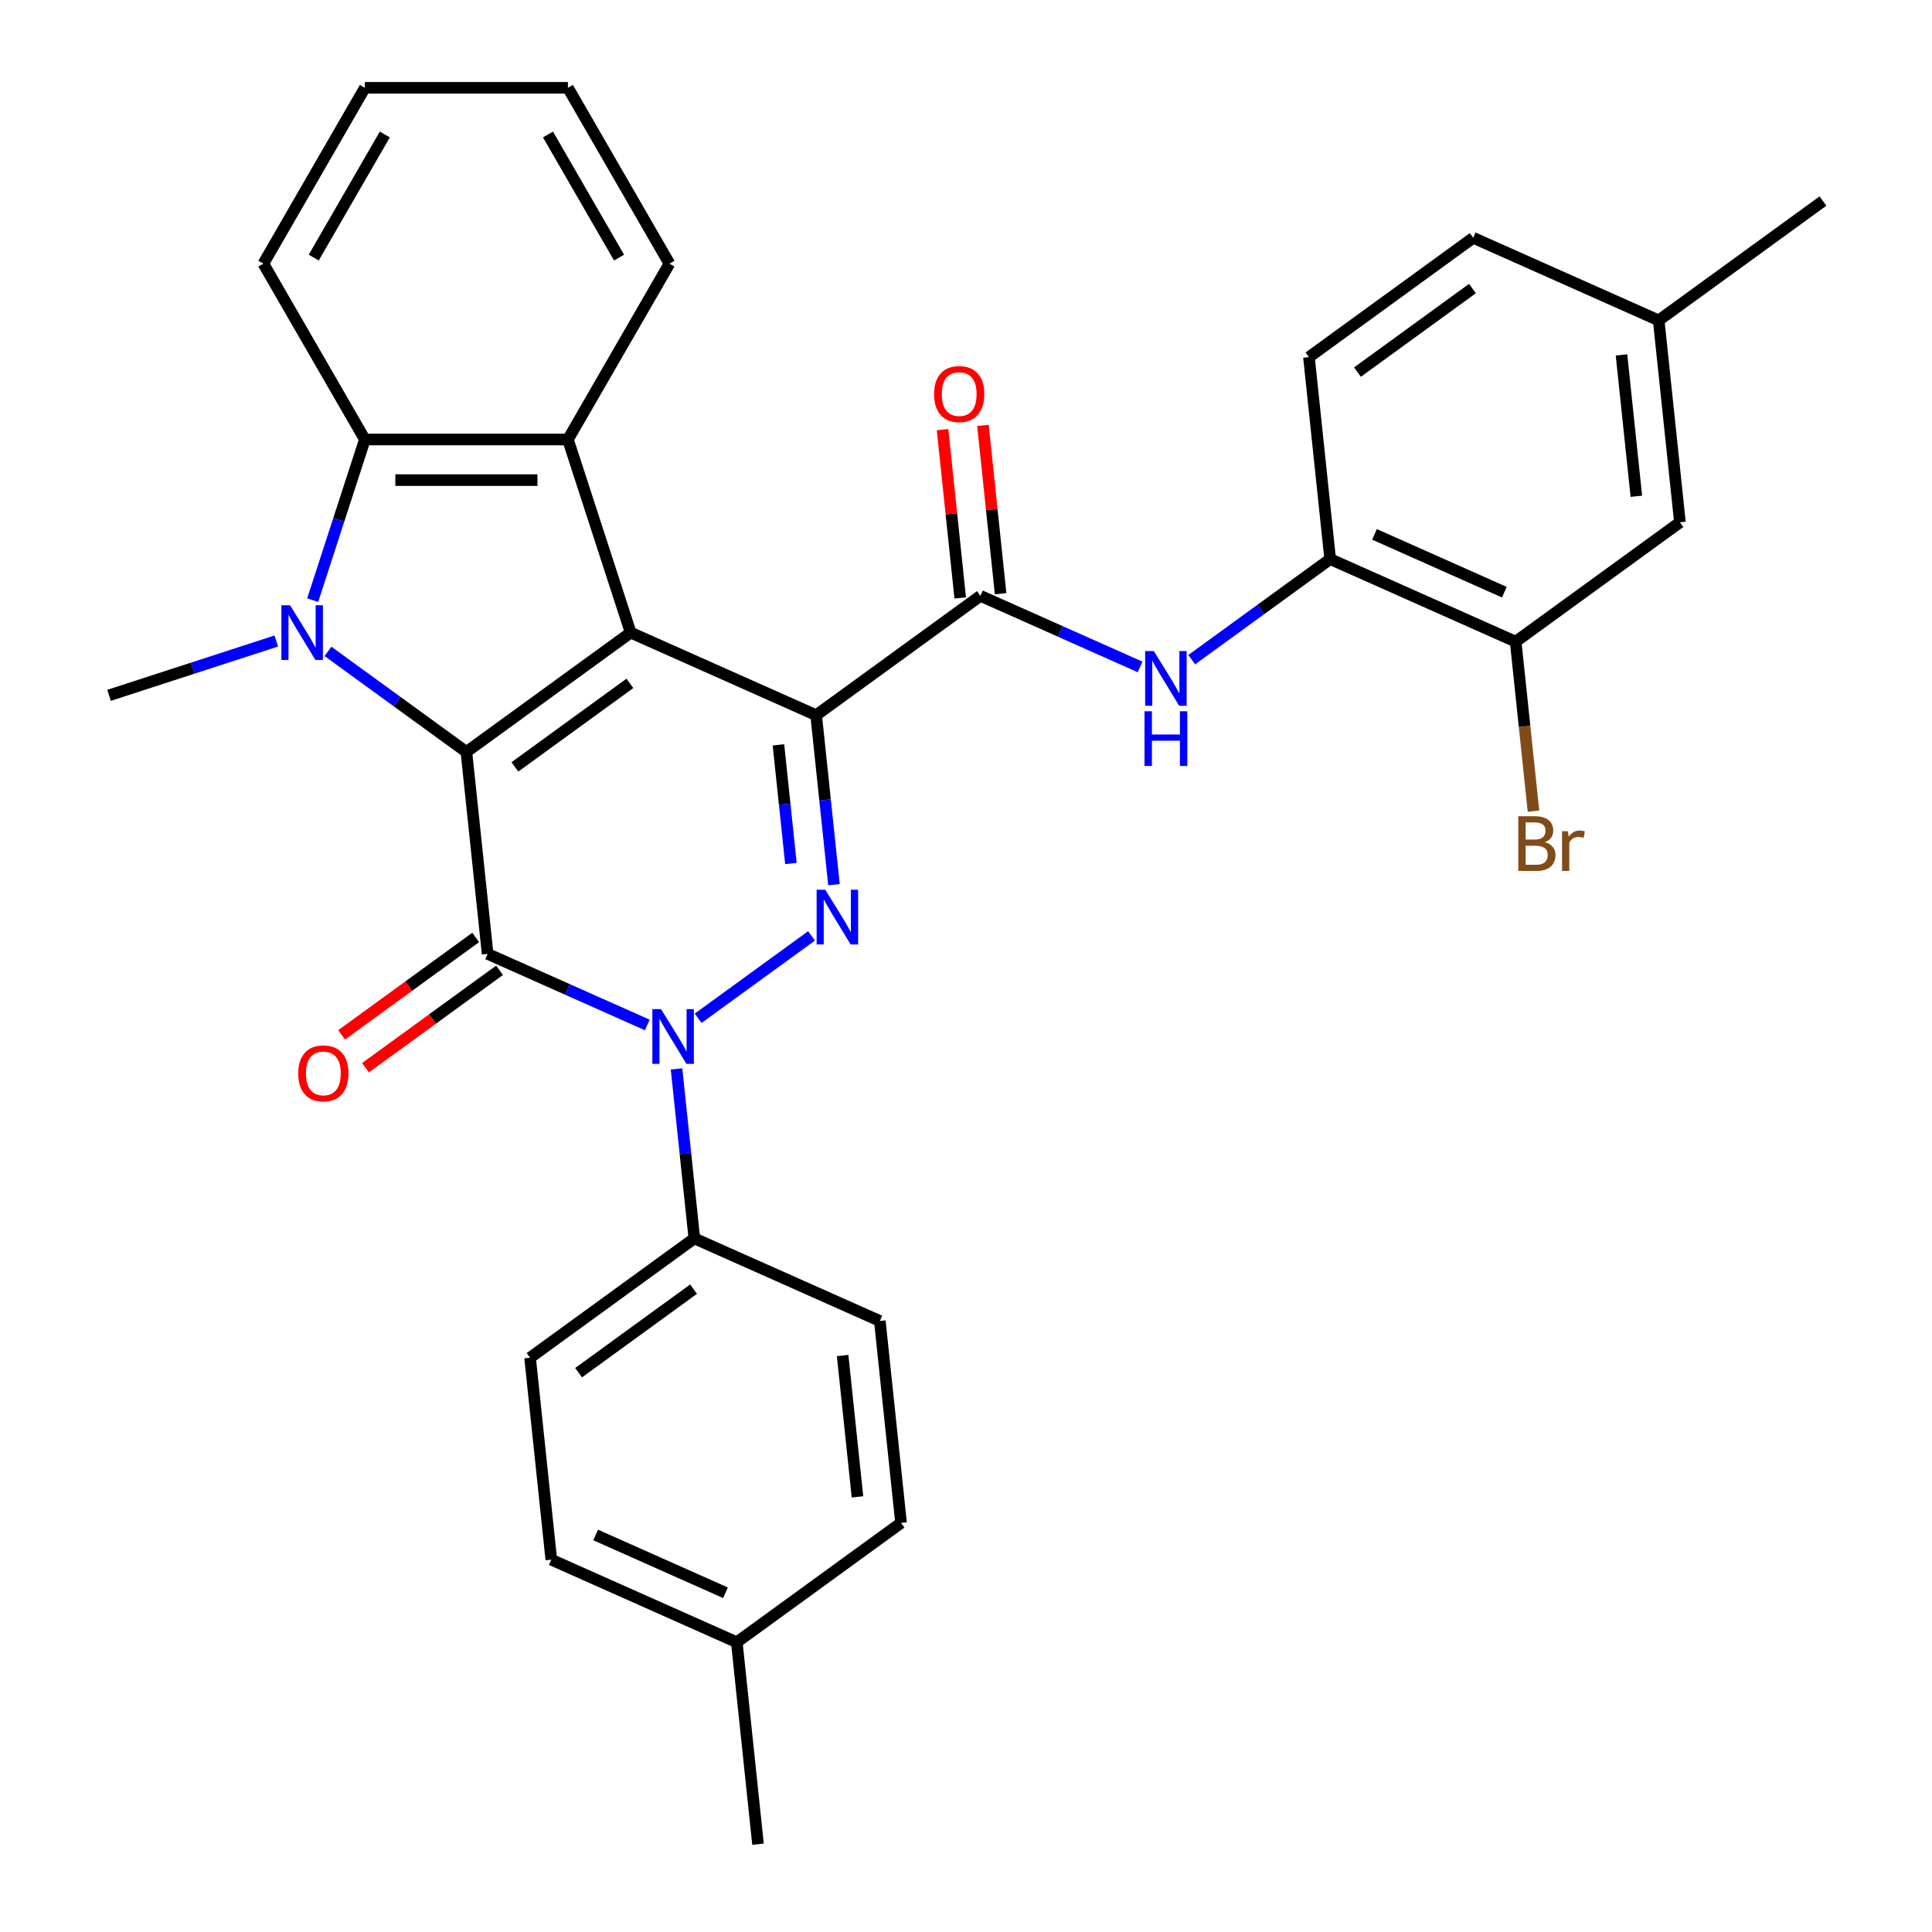 <?xml version='1.0' encoding='iso-8859-1'?>
<svg version='1.1' baseProfile='full'
              xmlns='http://www.w3.org/2000/svg'
                      xmlns:rdkit='http://www.rdkit.org/xml'
                      xmlns:xlink='http://www.w3.org/1999/xlink'
                  xml:space='preserve'
width='1000px' height='1000px' viewBox='0 0 1000 1000'>
<!-- END OF HEADER -->
<rect style='opacity:1.0;fill:#FFFFFF;stroke:none' width='1000' height='1000' x='0' y='0'> </rect>
<path class='bond-0' d='M 422.441,370.18 L 326.432,327.434' style='fill:none;fill-rule:evenodd;stroke:#000000;stroke-width:6px;stroke-linecap:butt;stroke-linejoin:miter;stroke-opacity:1' />
<path class='bond-3' d='M 422.441,370.18 L 427.051,414.045' style='fill:none;fill-rule:evenodd;stroke:#000000;stroke-width:6px;stroke-linecap:butt;stroke-linejoin:miter;stroke-opacity:1' />
<path class='bond-3' d='M 427.051,414.045 L 431.662,457.911' style='fill:none;fill-rule:evenodd;stroke:#0000FF;stroke-width:6px;stroke-linecap:butt;stroke-linejoin:miter;stroke-opacity:1' />
<path class='bond-3' d='M 402.92,385.536 L 406.147,416.242' style='fill:none;fill-rule:evenodd;stroke:#000000;stroke-width:6px;stroke-linecap:butt;stroke-linejoin:miter;stroke-opacity:1' />
<path class='bond-3' d='M 406.147,416.242 L 409.375,446.948' style='fill:none;fill-rule:evenodd;stroke:#0000FF;stroke-width:6px;stroke-linecap:butt;stroke-linejoin:miter;stroke-opacity:1' />
<path class='bond-7' d='M 422.441,370.18 L 507.464,308.407' style='fill:none;fill-rule:evenodd;stroke:#000000;stroke-width:6px;stroke-linecap:butt;stroke-linejoin:miter;stroke-opacity:1' />
<path class='bond-1' d='M 326.432,327.434 L 241.409,389.207' style='fill:none;fill-rule:evenodd;stroke:#000000;stroke-width:6px;stroke-linecap:butt;stroke-linejoin:miter;stroke-opacity:1' />
<path class='bond-1' d='M 326.033,353.704 L 266.517,396.945' style='fill:none;fill-rule:evenodd;stroke:#000000;stroke-width:6px;stroke-linecap:butt;stroke-linejoin:miter;stroke-opacity:1' />
<path class='bond-6' d='M 326.432,327.434 L 293.956,227.483' style='fill:none;fill-rule:evenodd;stroke:#000000;stroke-width:6px;stroke-linecap:butt;stroke-linejoin:miter;stroke-opacity:1' />
<path class='bond-5' d='M 241.409,389.207 L 205.581,363.176' style='fill:none;fill-rule:evenodd;stroke:#000000;stroke-width:6px;stroke-linecap:butt;stroke-linejoin:miter;stroke-opacity:1' />
<path class='bond-5' d='M 205.581,363.176 L 169.753,337.146' style='fill:none;fill-rule:evenodd;stroke:#0000FF;stroke-width:6px;stroke-linecap:butt;stroke-linejoin:miter;stroke-opacity:1' />
<path class='bond-32' d='M 241.409,389.207 L 252.395,493.725' style='fill:none;fill-rule:evenodd;stroke:#000000;stroke-width:6px;stroke-linecap:butt;stroke-linejoin:miter;stroke-opacity:1' />
<path class='bond-2' d='M 252.395,493.725 L 293.715,512.122' style='fill:none;fill-rule:evenodd;stroke:#000000;stroke-width:6px;stroke-linecap:butt;stroke-linejoin:miter;stroke-opacity:1' />
<path class='bond-2' d='M 293.715,512.122 L 335.036,530.52' style='fill:none;fill-rule:evenodd;stroke:#0000FF;stroke-width:6px;stroke-linecap:butt;stroke-linejoin:miter;stroke-opacity:1' />
<path class='bond-12' d='M 246.217,485.223 L 211.519,510.433' style='fill:none;fill-rule:evenodd;stroke:#000000;stroke-width:6px;stroke-linecap:butt;stroke-linejoin:miter;stroke-opacity:1' />
<path class='bond-12' d='M 211.519,510.433 L 176.821,535.642' style='fill:none;fill-rule:evenodd;stroke:#FF0000;stroke-width:6px;stroke-linecap:butt;stroke-linejoin:miter;stroke-opacity:1' />
<path class='bond-12' d='M 258.572,502.228 L 223.874,527.437' style='fill:none;fill-rule:evenodd;stroke:#000000;stroke-width:6px;stroke-linecap:butt;stroke-linejoin:miter;stroke-opacity:1' />
<path class='bond-12' d='M 223.874,527.437 L 189.176,552.647' style='fill:none;fill-rule:evenodd;stroke:#FF0000;stroke-width:6px;stroke-linecap:butt;stroke-linejoin:miter;stroke-opacity:1' />
<path class='bond-4' d='M 420.059,484.41 L 361.357,527.059' style='fill:none;fill-rule:evenodd;stroke:#0000FF;stroke-width:6px;stroke-linecap:butt;stroke-linejoin:miter;stroke-opacity:1' />
<path class='bond-11' d='M 350.167,553.258 L 354.778,597.124' style='fill:none;fill-rule:evenodd;stroke:#0000FF;stroke-width:6px;stroke-linecap:butt;stroke-linejoin:miter;stroke-opacity:1' />
<path class='bond-11' d='M 354.778,597.124 L 359.388,640.99' style='fill:none;fill-rule:evenodd;stroke:#000000;stroke-width:6px;stroke-linecap:butt;stroke-linejoin:miter;stroke-opacity:1' />
<path class='bond-19' d='M 143.019,331.777 L 99.727,345.843' style='fill:none;fill-rule:evenodd;stroke:#0000FF;stroke-width:6px;stroke-linecap:butt;stroke-linejoin:miter;stroke-opacity:1' />
<path class='bond-19' d='M 99.727,345.843 L 56.435,359.91' style='fill:none;fill-rule:evenodd;stroke:#000000;stroke-width:6px;stroke-linecap:butt;stroke-linejoin:miter;stroke-opacity:1' />
<path class='bond-33' d='M 161.841,310.647 L 175.351,269.065' style='fill:none;fill-rule:evenodd;stroke:#0000FF;stroke-width:6px;stroke-linecap:butt;stroke-linejoin:miter;stroke-opacity:1' />
<path class='bond-33' d='M 175.351,269.065 L 188.862,227.483' style='fill:none;fill-rule:evenodd;stroke:#000000;stroke-width:6px;stroke-linecap:butt;stroke-linejoin:miter;stroke-opacity:1' />
<path class='bond-8' d='M 293.956,227.483 L 188.862,227.483' style='fill:none;fill-rule:evenodd;stroke:#000000;stroke-width:6px;stroke-linecap:butt;stroke-linejoin:miter;stroke-opacity:1' />
<path class='bond-8' d='M 278.192,248.502 L 204.626,248.502' style='fill:none;fill-rule:evenodd;stroke:#000000;stroke-width:6px;stroke-linecap:butt;stroke-linejoin:miter;stroke-opacity:1' />
<path class='bond-22' d='M 293.956,227.483 L 346.503,136.469' style='fill:none;fill-rule:evenodd;stroke:#000000;stroke-width:6px;stroke-linecap:butt;stroke-linejoin:miter;stroke-opacity:1' />
<path class='bond-9' d='M 507.464,308.407 L 548.784,326.804' style='fill:none;fill-rule:evenodd;stroke:#000000;stroke-width:6px;stroke-linecap:butt;stroke-linejoin:miter;stroke-opacity:1' />
<path class='bond-9' d='M 548.784,326.804 L 590.105,345.201' style='fill:none;fill-rule:evenodd;stroke:#0000FF;stroke-width:6px;stroke-linecap:butt;stroke-linejoin:miter;stroke-opacity:1' />
<path class='bond-14' d='M 517.916,307.308 L 513.337,263.743' style='fill:none;fill-rule:evenodd;stroke:#000000;stroke-width:6px;stroke-linecap:butt;stroke-linejoin:miter;stroke-opacity:1' />
<path class='bond-14' d='M 513.337,263.743 L 508.758,220.177' style='fill:none;fill-rule:evenodd;stroke:#FF0000;stroke-width:6px;stroke-linecap:butt;stroke-linejoin:miter;stroke-opacity:1' />
<path class='bond-14' d='M 497.012,309.505 L 492.433,265.94' style='fill:none;fill-rule:evenodd;stroke:#000000;stroke-width:6px;stroke-linecap:butt;stroke-linejoin:miter;stroke-opacity:1' />
<path class='bond-14' d='M 492.433,265.94 L 487.854,222.374' style='fill:none;fill-rule:evenodd;stroke:#FF0000;stroke-width:6px;stroke-linecap:butt;stroke-linejoin:miter;stroke-opacity:1' />
<path class='bond-27' d='M 188.862,227.483 L 136.315,136.469' style='fill:none;fill-rule:evenodd;stroke:#000000;stroke-width:6px;stroke-linecap:butt;stroke-linejoin:miter;stroke-opacity:1' />
<path class='bond-10' d='M 616.84,341.44 L 652.667,315.41' style='fill:none;fill-rule:evenodd;stroke:#0000FF;stroke-width:6px;stroke-linecap:butt;stroke-linejoin:miter;stroke-opacity:1' />
<path class='bond-10' d='M 652.667,315.41 L 688.495,289.38' style='fill:none;fill-rule:evenodd;stroke:#000000;stroke-width:6px;stroke-linecap:butt;stroke-linejoin:miter;stroke-opacity:1' />
<path class='bond-13' d='M 688.495,289.38 L 784.504,332.125' style='fill:none;fill-rule:evenodd;stroke:#000000;stroke-width:6px;stroke-linecap:butt;stroke-linejoin:miter;stroke-opacity:1' />
<path class='bond-13' d='M 711.446,276.59 L 778.652,306.512' style='fill:none;fill-rule:evenodd;stroke:#000000;stroke-width:6px;stroke-linecap:butt;stroke-linejoin:miter;stroke-opacity:1' />
<path class='bond-16' d='M 688.495,289.38 L 677.51,184.861' style='fill:none;fill-rule:evenodd;stroke:#000000;stroke-width:6px;stroke-linecap:butt;stroke-linejoin:miter;stroke-opacity:1' />
<path class='bond-17' d='M 359.388,640.99 L 274.365,702.763' style='fill:none;fill-rule:evenodd;stroke:#000000;stroke-width:6px;stroke-linecap:butt;stroke-linejoin:miter;stroke-opacity:1' />
<path class='bond-17' d='M 358.989,667.26 L 299.473,710.501' style='fill:none;fill-rule:evenodd;stroke:#000000;stroke-width:6px;stroke-linecap:butt;stroke-linejoin:miter;stroke-opacity:1' />
<path class='bond-18' d='M 359.388,640.99 L 455.397,683.735' style='fill:none;fill-rule:evenodd;stroke:#000000;stroke-width:6px;stroke-linecap:butt;stroke-linejoin:miter;stroke-opacity:1' />
<path class='bond-15' d='M 784.504,332.125 L 869.527,270.352' style='fill:none;fill-rule:evenodd;stroke:#000000;stroke-width:6px;stroke-linecap:butt;stroke-linejoin:miter;stroke-opacity:1' />
<path class='bond-20' d='M 784.504,332.125 L 789.114,375.991' style='fill:none;fill-rule:evenodd;stroke:#000000;stroke-width:6px;stroke-linecap:butt;stroke-linejoin:miter;stroke-opacity:1' />
<path class='bond-20' d='M 789.114,375.991 L 793.725,419.856' style='fill:none;fill-rule:evenodd;stroke:#7F4C19;stroke-width:6px;stroke-linecap:butt;stroke-linejoin:miter;stroke-opacity:1' />
<path class='bond-35' d='M 869.527,270.352 L 858.541,165.834' style='fill:none;fill-rule:evenodd;stroke:#000000;stroke-width:6px;stroke-linecap:butt;stroke-linejoin:miter;stroke-opacity:1' />
<path class='bond-35' d='M 846.975,256.872 L 839.286,183.709' style='fill:none;fill-rule:evenodd;stroke:#000000;stroke-width:6px;stroke-linecap:butt;stroke-linejoin:miter;stroke-opacity:1' />
<path class='bond-23' d='M 677.51,184.861 L 762.533,123.088' style='fill:none;fill-rule:evenodd;stroke:#000000;stroke-width:6px;stroke-linecap:butt;stroke-linejoin:miter;stroke-opacity:1' />
<path class='bond-23' d='M 702.618,192.6 L 762.134,149.359' style='fill:none;fill-rule:evenodd;stroke:#000000;stroke-width:6px;stroke-linecap:butt;stroke-linejoin:miter;stroke-opacity:1' />
<path class='bond-24' d='M 274.365,702.763 L 285.351,807.281' style='fill:none;fill-rule:evenodd;stroke:#000000;stroke-width:6px;stroke-linecap:butt;stroke-linejoin:miter;stroke-opacity:1' />
<path class='bond-25' d='M 455.397,683.735 L 466.382,788.254' style='fill:none;fill-rule:evenodd;stroke:#000000;stroke-width:6px;stroke-linecap:butt;stroke-linejoin:miter;stroke-opacity:1' />
<path class='bond-25' d='M 436.141,701.61 L 443.831,774.773' style='fill:none;fill-rule:evenodd;stroke:#000000;stroke-width:6px;stroke-linecap:butt;stroke-linejoin:miter;stroke-opacity:1' />
<path class='bond-21' d='M 858.541,165.834 L 762.533,123.088' style='fill:none;fill-rule:evenodd;stroke:#000000;stroke-width:6px;stroke-linecap:butt;stroke-linejoin:miter;stroke-opacity:1' />
<path class='bond-28' d='M 858.541,165.834 L 943.565,104.061' style='fill:none;fill-rule:evenodd;stroke:#000000;stroke-width:6px;stroke-linecap:butt;stroke-linejoin:miter;stroke-opacity:1' />
<path class='bond-30' d='M 346.503,136.469 L 293.956,45.455' style='fill:none;fill-rule:evenodd;stroke:#000000;stroke-width:6px;stroke-linecap:butt;stroke-linejoin:miter;stroke-opacity:1' />
<path class='bond-30' d='M 320.419,133.326 L 283.636,69.616' style='fill:none;fill-rule:evenodd;stroke:#000000;stroke-width:6px;stroke-linecap:butt;stroke-linejoin:miter;stroke-opacity:1' />
<path class='bond-36' d='M 285.351,807.281 L 381.359,850.027' style='fill:none;fill-rule:evenodd;stroke:#000000;stroke-width:6px;stroke-linecap:butt;stroke-linejoin:miter;stroke-opacity:1' />
<path class='bond-36' d='M 308.301,794.491 L 375.507,824.413' style='fill:none;fill-rule:evenodd;stroke:#000000;stroke-width:6px;stroke-linecap:butt;stroke-linejoin:miter;stroke-opacity:1' />
<path class='bond-26' d='M 466.382,788.254 L 381.359,850.027' style='fill:none;fill-rule:evenodd;stroke:#000000;stroke-width:6px;stroke-linecap:butt;stroke-linejoin:miter;stroke-opacity:1' />
<path class='bond-29' d='M 381.359,850.027 L 392.344,954.545' style='fill:none;fill-rule:evenodd;stroke:#000000;stroke-width:6px;stroke-linecap:butt;stroke-linejoin:miter;stroke-opacity:1' />
<path class='bond-34' d='M 136.315,136.469 L 188.862,45.455' style='fill:none;fill-rule:evenodd;stroke:#000000;stroke-width:6px;stroke-linecap:butt;stroke-linejoin:miter;stroke-opacity:1' />
<path class='bond-34' d='M 162.4,133.326 L 199.183,69.616' style='fill:none;fill-rule:evenodd;stroke:#000000;stroke-width:6px;stroke-linecap:butt;stroke-linejoin:miter;stroke-opacity:1' />
<path class='bond-31' d='M 293.956,45.455 L 188.862,45.455' style='fill:none;fill-rule:evenodd;stroke:#000000;stroke-width:6px;stroke-linecap:butt;stroke-linejoin:miter;stroke-opacity:1' />
<path  class='atom-4' d='M 427.166 460.538
L 436.446 475.538
Q 437.366 477.018, 438.846 479.698
Q 440.326 482.378, 440.406 482.538
L 440.406 460.538
L 444.166 460.538
L 444.166 488.858
L 440.286 488.858
L 430.326 472.458
Q 429.166 470.538, 427.926 468.338
Q 426.726 466.138, 426.366 465.458
L 426.366 488.858
L 422.686 488.858
L 422.686 460.538
L 427.166 460.538
' fill='#0000FF'/>
<path  class='atom-5' d='M 342.143 522.311
L 351.423 537.311
Q 352.343 538.791, 353.823 541.471
Q 355.303 544.151, 355.383 544.311
L 355.383 522.311
L 359.143 522.311
L 359.143 550.631
L 355.263 550.631
L 345.303 534.231
Q 344.143 532.311, 342.903 530.111
Q 341.703 527.911, 341.343 527.231
L 341.343 550.631
L 337.663 550.631
L 337.663 522.311
L 342.143 522.311
' fill='#0000FF'/>
<path  class='atom-6' d='M 150.126 313.274
L 159.406 328.274
Q 160.326 329.754, 161.806 332.434
Q 163.286 335.114, 163.366 335.274
L 163.366 313.274
L 167.126 313.274
L 167.126 341.594
L 163.246 341.594
L 153.286 325.194
Q 152.126 323.274, 150.886 321.074
Q 149.686 318.874, 149.326 318.194
L 149.326 341.594
L 145.646 341.594
L 145.646 313.274
L 150.126 313.274
' fill='#0000FF'/>
<path  class='atom-10' d='M 597.212 336.992
L 606.492 351.992
Q 607.412 353.472, 608.892 356.152
Q 610.372 358.832, 610.452 358.992
L 610.452 336.992
L 614.212 336.992
L 614.212 365.312
L 610.332 365.312
L 600.372 348.912
Q 599.212 346.992, 597.972 344.792
Q 596.772 342.592, 596.412 341.912
L 596.412 365.312
L 592.732 365.312
L 592.732 336.992
L 597.212 336.992
' fill='#0000FF'/>
<path  class='atom-10' d='M 592.392 368.144
L 596.232 368.144
L 596.232 380.184
L 610.712 380.184
L 610.712 368.144
L 614.552 368.144
L 614.552 396.464
L 610.712 396.464
L 610.712 383.384
L 596.232 383.384
L 596.232 396.464
L 592.392 396.464
L 592.392 368.144
' fill='#0000FF'/>
<path  class='atom-13' d='M 154.371 555.578
Q 154.371 548.778, 157.731 544.978
Q 161.091 541.178, 167.371 541.178
Q 173.651 541.178, 177.011 544.978
Q 180.371 548.778, 180.371 555.578
Q 180.371 562.458, 176.971 566.378
Q 173.571 570.258, 167.371 570.258
Q 161.131 570.258, 157.731 566.378
Q 154.371 562.498, 154.371 555.578
M 167.371 567.058
Q 171.691 567.058, 174.011 564.178
Q 176.371 561.258, 176.371 555.578
Q 176.371 550.018, 174.011 547.218
Q 171.691 544.378, 167.371 544.378
Q 163.051 544.378, 160.691 547.178
Q 158.371 549.978, 158.371 555.578
Q 158.371 561.298, 160.691 564.178
Q 163.051 567.058, 167.371 567.058
' fill='#FF0000'/>
<path  class='atom-15' d='M 483.478 203.968
Q 483.478 197.168, 486.838 193.368
Q 490.198 189.568, 496.478 189.568
Q 502.758 189.568, 506.118 193.368
Q 509.478 197.168, 509.478 203.968
Q 509.478 210.848, 506.078 214.768
Q 502.678 218.648, 496.478 218.648
Q 490.238 218.648, 486.838 214.768
Q 483.478 210.888, 483.478 203.968
M 496.478 215.448
Q 500.798 215.448, 503.118 212.568
Q 505.478 209.648, 505.478 203.968
Q 505.478 198.408, 503.118 195.608
Q 500.798 192.768, 496.478 192.768
Q 492.158 192.768, 489.798 195.568
Q 487.478 198.368, 487.478 203.968
Q 487.478 209.688, 489.798 212.568
Q 492.158 215.448, 496.478 215.448
' fill='#FF0000'/>
<path  class='atom-21' d='M 799.629 435.924
Q 802.349 436.684, 803.709 438.364
Q 805.109 440.004, 805.109 442.444
Q 805.109 446.364, 802.589 448.604
Q 800.109 450.804, 795.389 450.804
L 785.869 450.804
L 785.869 422.484
L 794.229 422.484
Q 799.069 422.484, 801.509 424.444
Q 803.949 426.404, 803.949 430.004
Q 803.949 434.284, 799.629 435.924
M 789.669 425.684
L 789.669 434.564
L 794.229 434.564
Q 797.029 434.564, 798.469 433.444
Q 799.949 432.284, 799.949 430.004
Q 799.949 425.684, 794.229 425.684
L 789.669 425.684
M 795.389 447.604
Q 798.149 447.604, 799.629 446.284
Q 801.109 444.964, 801.109 442.444
Q 801.109 440.124, 799.469 438.964
Q 797.869 437.764, 794.789 437.764
L 789.669 437.764
L 789.669 447.604
L 795.389 447.604
' fill='#7F4C19'/>
<path  class='atom-21' d='M 811.549 430.244
L 811.989 433.084
Q 814.149 429.884, 817.669 429.884
Q 818.789 429.884, 820.309 430.284
L 819.709 433.644
Q 817.989 433.244, 817.029 433.244
Q 815.349 433.244, 814.229 433.924
Q 813.149 434.564, 812.269 436.124
L 812.269 450.804
L 808.509 450.804
L 808.509 430.244
L 811.549 430.244
' fill='#7F4C19'/>
</svg>
